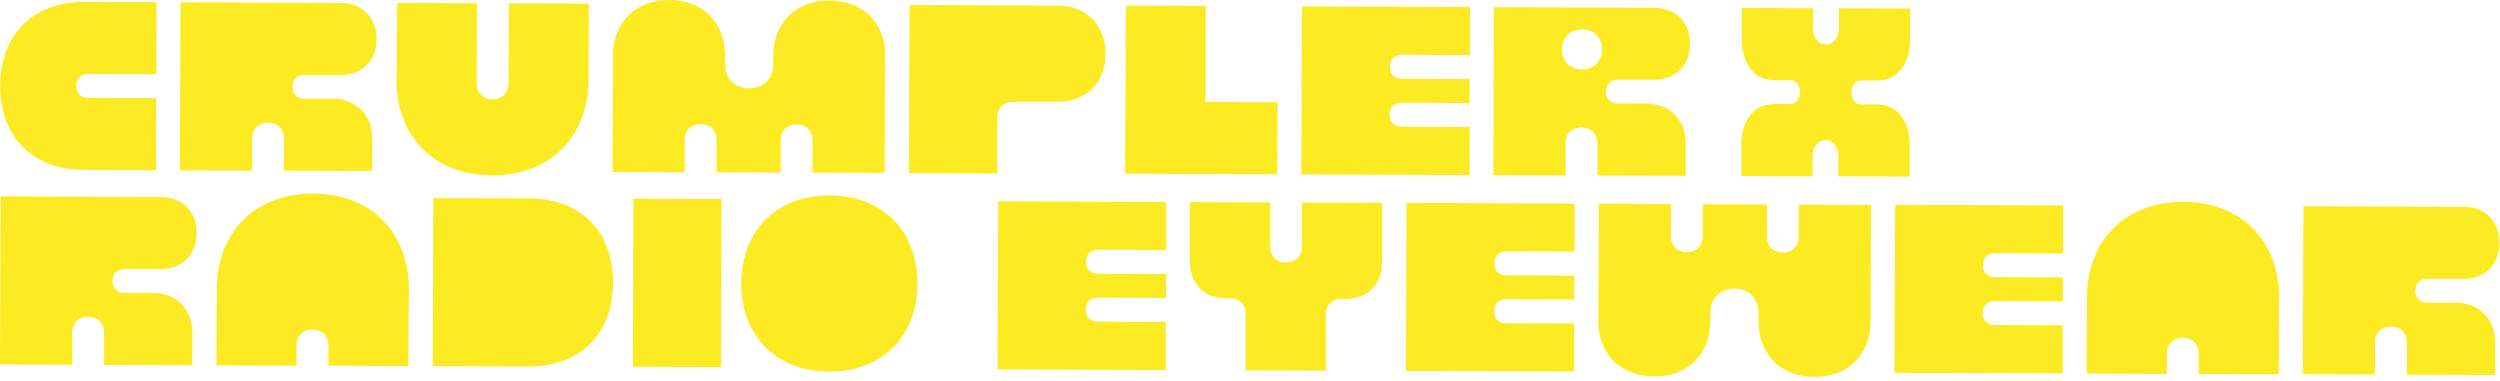 <svg width="433" height="66" viewBox="0 0 433 66" fill="none" xmlns="http://www.w3.org/2000/svg">
<path d="M18.151 11.628L26.102 11.657L26.131 3.707L18.181 3.678L18.151 11.628Z" fill="#FCEB22"/>
<path d="M15.281 16.952L27.058 17.006L27.005 29.484L14.526 29.43C5.66 29.403 6.37025e-07 23.69 0.027 14.823C0.054 5.956 5.767 0.296 14.634 0.323L27.112 0.377L27.058 12.855L15.281 12.802C13.987 12.802 13.206 13.583 13.206 14.877C13.206 16.17 13.987 16.952 15.281 16.952Z" fill="#FCEB22"/>
<path d="M50.64 15.011C50.64 16.251 51.476 17.087 52.716 17.087H57.567C61.717 17.114 64.493 19.89 64.466 24.067V29.619L49.185 29.565V24.013C49.185 22.342 48.107 21.237 46.436 21.237C44.765 21.237 43.66 22.342 43.66 24.013V29.565L31.155 29.511L31.263 0.404L58.995 0.512C62.741 0.512 65.221 3.018 65.221 6.765C65.221 10.511 62.687 12.99 58.968 12.99H52.716C51.476 12.963 50.64 13.799 50.64 15.038V15.011Z" fill="#FCEB22"/>
<path d="M68.697 13.691L68.751 0.512L82.604 0.566L82.55 14.419C82.55 16.09 83.655 17.195 85.299 17.195C86.943 17.195 88.075 16.09 88.075 14.419L88.129 0.566L101.981 0.62L101.927 13.799C101.9 23.77 95.216 30.4 85.218 30.373C75.246 30.346 68.616 23.663 68.643 13.664L68.697 13.691Z" fill="#FCEB22"/>
<path d="M153.295 9.837L153.215 29.942L140.736 29.888V24.336C140.736 22.666 139.658 21.561 137.987 21.561C136.317 21.561 135.212 22.666 135.212 24.336V29.888L124.108 29.834V24.282C124.108 22.612 123.03 21.507 121.359 21.507C119.688 21.507 118.583 22.612 118.583 24.282V29.834L106.078 29.78L106.159 9.675C106.186 3.854 110.094 0 115.915 0C121.736 0 125.59 3.908 125.59 9.729V11.104C125.59 13.61 127.234 15.281 129.741 15.281C132.247 15.281 133.918 13.637 133.918 11.131V9.756C133.918 3.935 137.853 0.054 143.674 0.081C149.495 0.108 153.376 3.989 153.349 9.81L153.295 9.837Z" fill="#FCEB22"/>
<path d="M157.418 29.969L157.526 0.862L183.183 0.97C188.169 0.97 191.484 4.339 191.484 9.325C191.484 14.311 188.115 17.626 183.129 17.626H175.502C173.831 17.599 172.726 18.704 172.726 20.348V30.05L157.445 29.996L157.418 29.969Z" fill="#FCEB22"/>
<path d="M221.211 30.185L194.88 30.077L194.988 0.97L208.841 1.024L208.787 17.653L221.265 17.707L221.211 30.185Z" fill="#FCEB22"/>
<path d="M240.697 11.562C240.697 12.855 241.478 13.637 242.772 13.637L254.549 13.691V17.841L242.745 17.787C241.451 17.787 240.67 18.569 240.67 19.863C240.67 21.156 241.451 21.938 242.745 21.938L254.522 21.992V30.32L225.389 30.212L225.496 1.105L254.603 1.213V9.541L242.799 9.487C241.505 9.487 240.724 10.268 240.724 11.562H240.697Z" fill="#FCEB22"/>
<path d="M278.131 15.847C278.131 17.087 278.966 17.922 280.206 17.922H285.057C289.207 17.949 291.983 20.725 291.956 24.902V30.454L276.675 30.4V24.849C276.675 23.177 275.597 22.073 273.926 22.073C272.255 22.073 271.15 23.177 271.15 24.849V30.4L258.645 30.346L258.753 1.24L286.485 1.347C290.231 1.347 292.711 3.854 292.711 7.6C292.711 11.346 290.178 13.826 286.458 13.826H280.206C278.966 13.799 278.131 14.634 278.131 15.874V15.847ZM277.457 8.57C277.457 6.495 276.082 5.094 274.007 5.094C271.932 5.094 270.531 6.468 270.531 8.543C270.531 10.618 271.905 12.02 273.98 12.02C276.055 12.02 277.457 10.646 277.457 8.57Z" fill="#FCEB22"/>
<path d="M320.686 16.009C320.686 17.248 321.359 18.084 322.356 18.084H325.159C328.528 18.084 330.738 20.887 330.738 25.037V30.589L318.395 30.535V27.058C318.395 25.388 317.532 24.283 316.185 24.283C314.837 24.283 313.948 25.388 313.948 27.058V30.535L301.604 30.481V24.929C301.631 20.779 303.895 18.003 307.237 18.03H310.04C311.037 18.03 311.711 17.221 311.738 15.955C311.765 14.688 311.064 13.88 310.067 13.88H307.264C303.895 13.88 301.685 11.077 301.685 6.926V1.375L314.029 1.428V4.905C314.029 6.576 314.891 7.681 316.239 7.681C317.586 7.681 318.476 6.576 318.503 4.905V1.428L330.819 1.482V7.034C330.792 11.185 328.528 13.96 325.186 13.934H322.383C321.386 13.934 320.713 14.742 320.686 16.009Z" fill="#FCEB22"/>
<path d="M19.485 48.646C19.485 49.886 20.321 50.721 21.561 50.721H26.412C30.562 50.748 33.338 53.524 33.311 57.701V63.253L18.03 63.199V57.647C18.03 55.977 16.952 54.871 15.281 54.871C13.61 54.871 12.505 55.977 12.505 57.62V63.172L0 63.118L0.108 34.012L27.84 34.12C31.586 34.12 34.066 36.626 34.066 40.372C34.066 44.118 31.532 46.598 27.813 46.598H21.561C20.321 46.571 19.485 47.406 19.485 48.646Z" fill="#FCEB22"/>
<path d="M70.799 50.209L70.745 63.388L56.892 63.334V59.857C56.892 58.187 55.815 57.081 54.144 57.081C52.473 57.081 51.368 58.187 51.368 59.857V63.334L37.488 63.28L37.542 50.101C37.569 40.13 44.253 33.5 54.251 33.527C64.223 33.554 70.853 40.237 70.826 50.236L70.799 50.209Z" fill="#FCEB22"/>
<path d="M106.186 48.969C106.159 57.836 100.445 63.496 91.578 63.469L74.95 63.415L75.058 34.308L91.686 34.362C100.553 34.389 106.212 40.103 106.186 48.969ZM93.707 48.916C93.707 46.84 92.333 45.439 90.258 45.439C88.183 45.439 86.781 46.813 86.781 48.889C86.781 50.964 88.156 52.365 90.231 52.365C92.306 52.365 93.707 50.991 93.707 48.916Z" fill="#FCEB22"/>
<path d="M109.716 34.416L124.97 34.47L124.862 63.577L109.608 63.523L109.716 34.416Z" fill="#FCEB22"/>
<path d="M158.901 49.158C158.874 58.294 152.756 64.385 143.593 64.358C134.457 64.331 128.366 58.213 128.393 49.05C128.42 39.887 134.537 33.823 143.701 33.85C152.837 33.877 158.928 39.995 158.901 49.158ZM147.474 49.104C147.474 46.813 145.964 45.277 143.674 45.277C141.383 45.277 139.847 46.786 139.847 49.077C139.847 51.368 141.356 52.904 143.647 52.904C145.938 52.904 147.474 51.395 147.474 49.104Z" fill="#FCEB22"/>
<path d="M188.089 45.331C188.089 46.625 188.87 47.406 190.164 47.406L201.941 47.46V51.611L190.137 51.557C188.843 51.557 188.062 52.338 188.062 53.632C188.062 54.925 188.843 55.707 190.137 55.707L201.914 55.761V64.089L172.781 63.981L172.889 34.874L201.995 34.982V43.31L190.191 43.256C188.897 43.256 188.116 44.037 188.116 45.331H188.089Z" fill="#FCEB22"/>
<path d="M229.646 54.494V64.197L215.74 64.143V54.44C215.794 52.769 214.689 51.664 213.018 51.664H212.317C208.571 51.664 206.092 49.131 206.092 45.412V35.009L219.998 35.063V42.69C219.971 44.361 221.076 45.466 222.72 45.466C224.391 45.466 225.496 44.361 225.496 42.717V35.09L239.376 35.144V45.547C239.322 49.293 236.815 51.772 233.069 51.772H232.368C230.698 51.772 229.593 52.877 229.593 54.521L229.646 54.494Z" fill="#FCEB22"/>
<path d="M258.807 45.6C258.807 46.894 259.589 47.676 260.882 47.676L272.66 47.73V51.88L260.856 51.826C259.562 51.826 258.78 52.608 258.78 53.901C258.78 55.195 259.562 55.977 260.856 55.977L272.633 56.03V64.358L243.499 64.25L243.607 35.144L272.714 35.252V43.579L260.909 43.525C259.616 43.525 258.834 44.307 258.834 45.6H258.807Z" fill="#FCEB22"/>
<path d="M276.837 55.384L276.918 35.278L289.396 35.332V40.884C289.396 42.555 290.474 43.66 292.145 43.66C293.816 43.66 294.921 42.555 294.921 40.911V35.359L306.025 35.413V40.965C306.025 42.636 307.103 43.741 308.774 43.741C310.445 43.741 311.55 42.636 311.55 40.992V35.44L324.055 35.494L323.974 55.599C323.974 61.42 320.066 65.301 314.245 65.275C308.423 65.275 304.542 61.367 304.569 55.545V54.171C304.569 51.664 302.925 49.993 300.419 49.993C297.913 49.993 296.242 51.637 296.242 54.144V55.518C296.242 61.34 292.334 65.221 286.485 65.194C280.637 65.167 276.783 61.286 276.81 55.464L276.837 55.384Z" fill="#FCEB22"/>
<path d="M343.432 45.924C343.432 47.218 344.214 47.999 345.507 47.999L357.285 48.053V52.203L345.48 52.15C344.187 52.15 343.405 52.931 343.405 54.225C343.405 55.518 344.187 56.3 345.48 56.3L357.258 56.354V64.682L328.124 64.574L328.232 35.467L357.339 35.575V43.903L345.534 43.849C344.241 43.849 343.459 44.63 343.459 45.924H343.432Z" fill="#FCEB22"/>
<path d="M394.719 51.638L394.666 64.816L380.813 64.763V61.286C380.813 59.615 379.735 58.51 378.064 58.51C376.393 58.51 375.288 59.615 375.288 61.286V64.763L361.408 64.709L361.462 51.53C361.489 41.558 368.173 34.928 378.172 34.955C388.144 34.982 394.773 41.666 394.746 51.664L394.719 51.638Z" fill="#FCEB22"/>
<path d="M418.328 50.344C418.328 51.584 419.164 52.419 420.403 52.419H425.254C429.405 52.446 432.181 55.222 432.154 59.399V64.951L416.873 64.897V59.345C416.873 57.674 415.795 56.569 414.124 56.569C412.453 56.569 411.348 57.674 411.348 59.318V64.87L398.843 64.816L398.951 35.71L426.683 35.818C430.429 35.818 432.908 38.324 432.908 42.07C432.908 45.816 430.375 48.296 426.656 48.296H420.403C419.164 48.269 418.328 49.104 418.328 50.344Z" fill="#FCEB22"/>
<path d="M10.837 45.289L18.787 45.319L18.816 37.368L10.866 37.339L10.837 45.289Z" fill="#FCEB22"/>
<path d="M399.446 46.749L407.396 46.778L407.426 38.827L399.475 38.798L399.446 46.749Z" fill="#FCEB22"/>
<path d="M50.186 53.069L58.136 53.098L58.166 45.148L50.215 45.118L50.186 53.069Z" fill="#FCEB22"/>
<path d="M363.656 54.238L371.606 54.267L371.635 46.316L363.685 46.287L363.656 54.238Z" fill="#FCEB22"/>
<path d="M86.219 52.856L94.169 52.885L94.198 44.934L86.248 44.905L86.219 52.856Z" fill="#FCEB22"/>
<path d="M139.663 53.064L147.613 53.093L147.642 45.143L139.692 45.114L139.663 53.064Z" fill="#FCEB22"/>
</svg>
